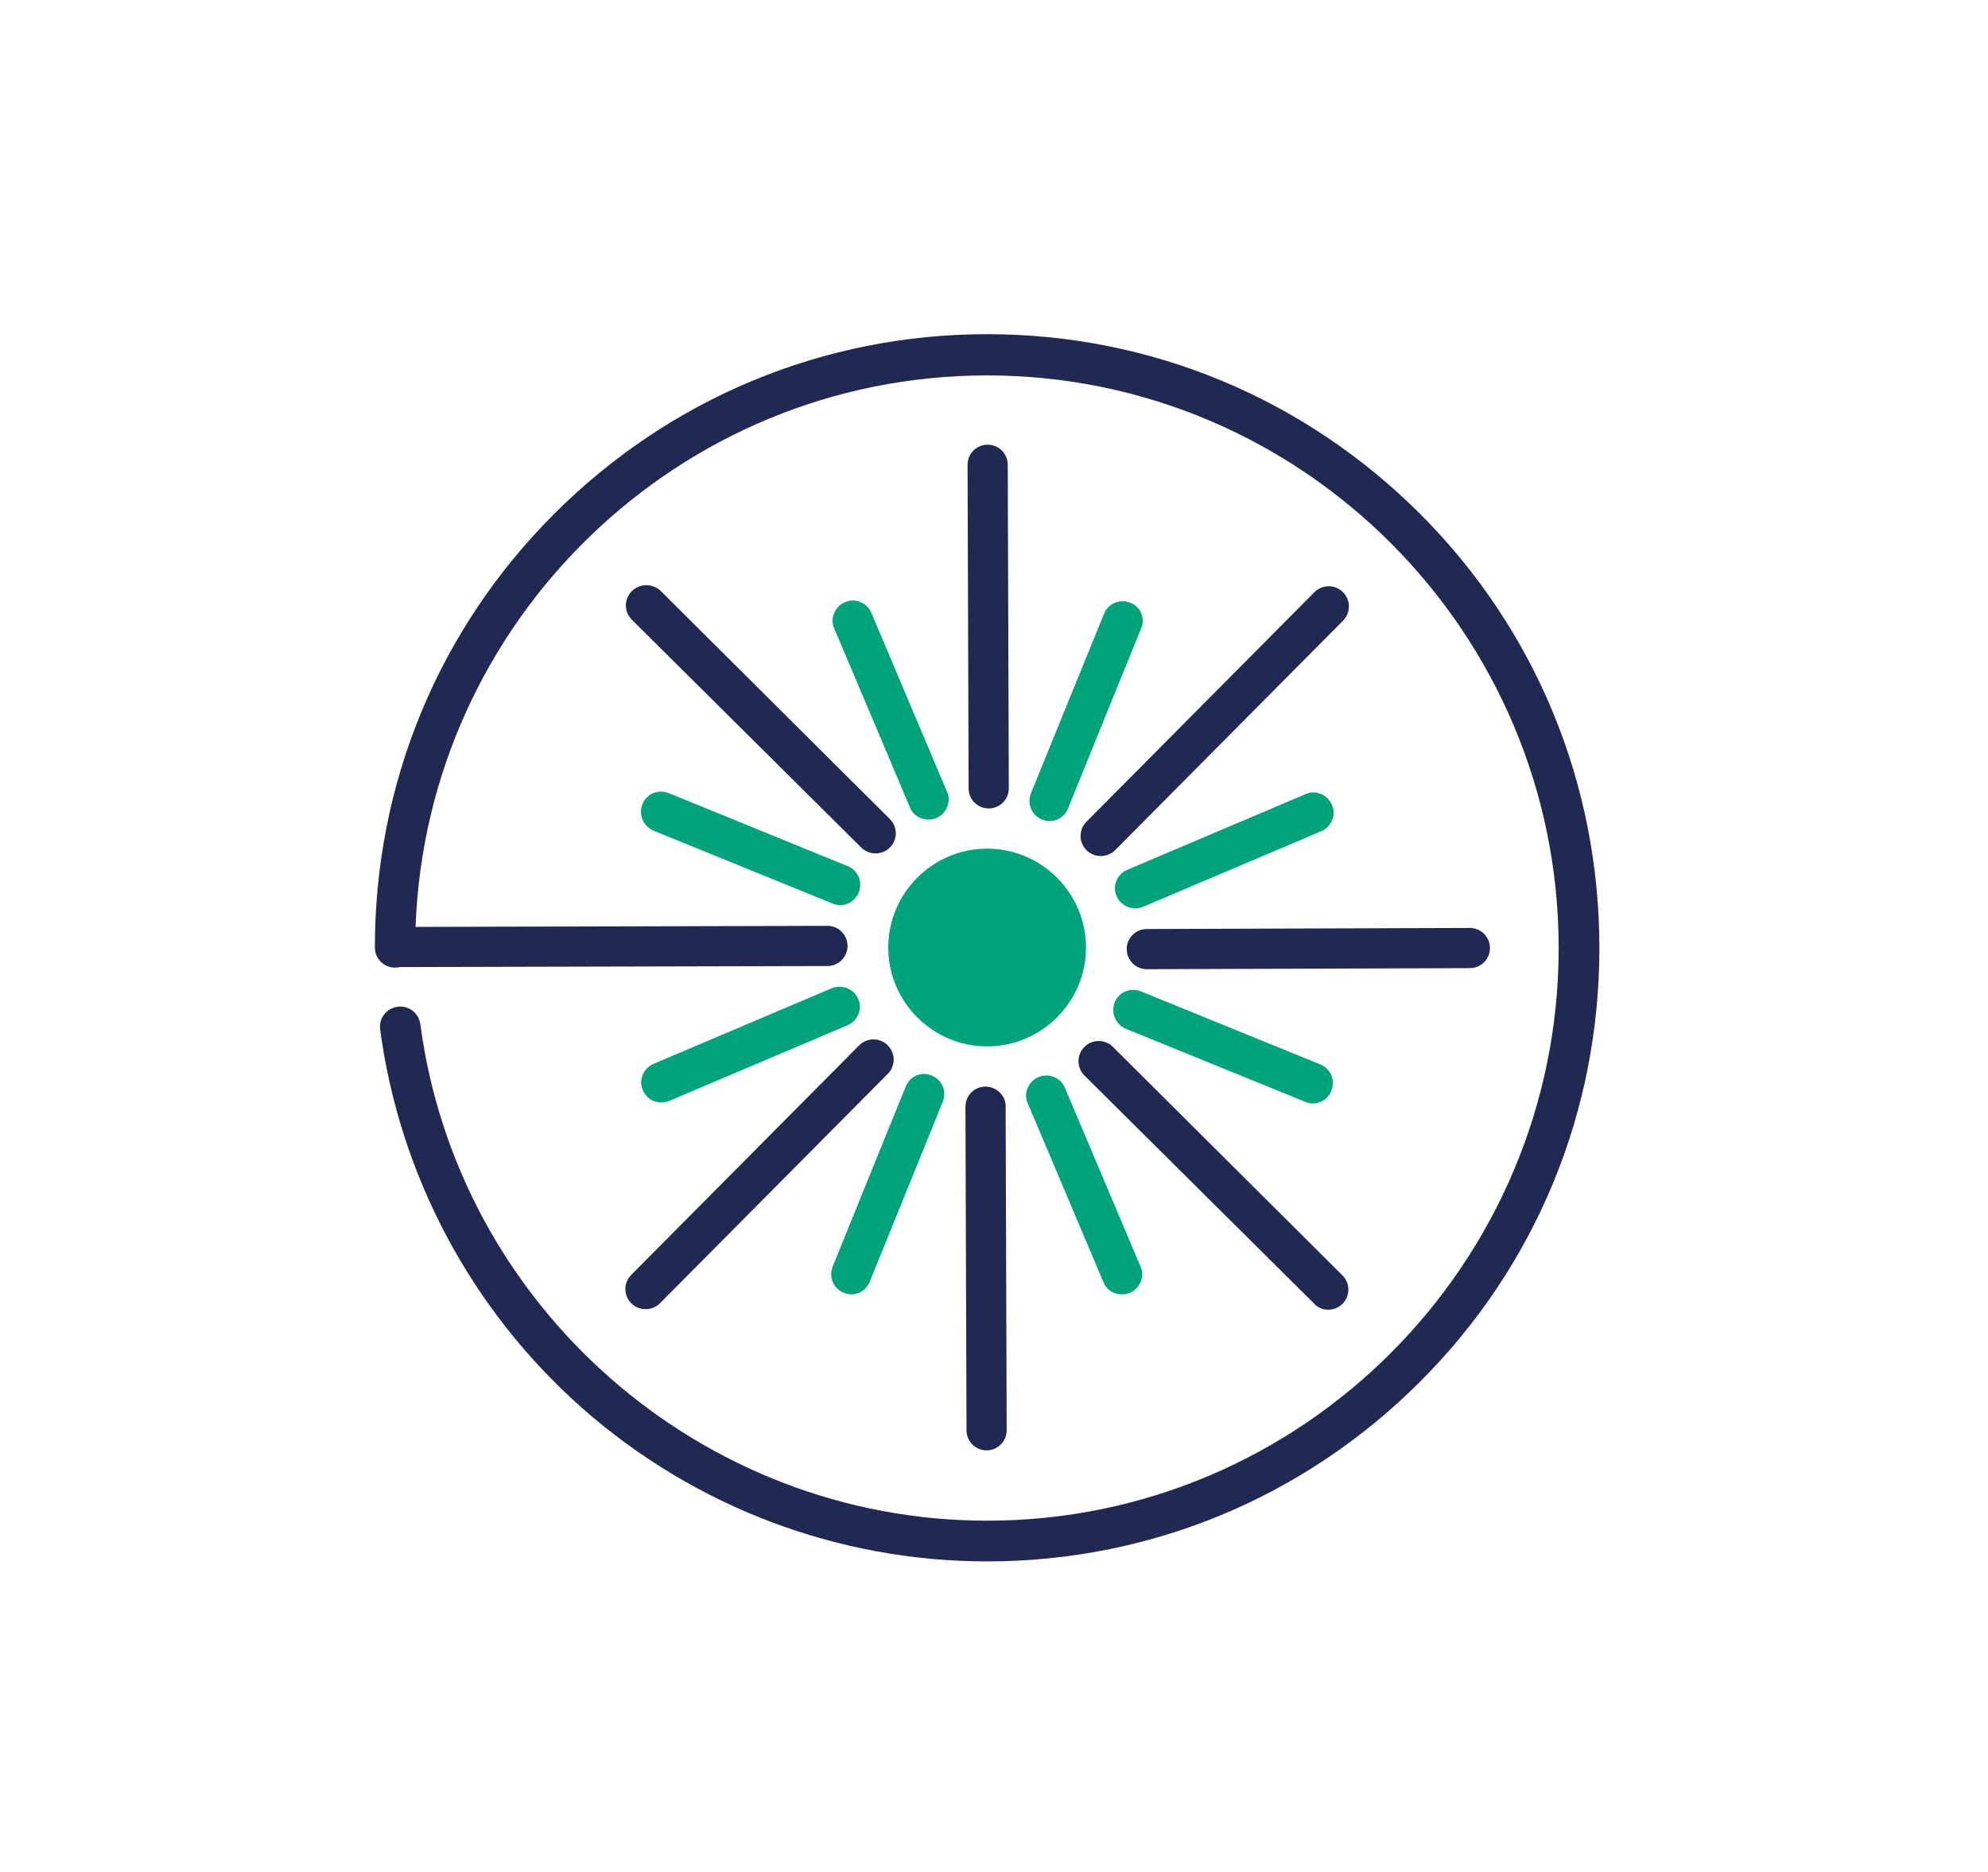<svg version="1.2" xmlns="http://www.w3.org/2000/svg" viewBox="0 0 376 354" width="376" height="354"><style>.a{fill:#1f2951}.b{fill:#00a47a}</style><path class="a" d="m268.6 97.2c-21.9-21.9-51-34-81.9-34-30.9 0-60 12.1-81.9 34-21.9 21.9-33.9 51-33.9 82 0 2.1 1.7 3.8 3.8 3.8 0.3 0 0.6 0 0.9-0.1l80.9-0.2c2.1 0 3.8-1.7 3.8-3.8 0-2.1-1.7-3.8-3.8-3.8l-77.9 0.2c2.1-57.9 49.8-104.3 108.1-104.3 59.6 0 108.1 48.6 108.1 108.3 0 59.7-48.5 108.3-108.1 108.3-54 0-100.1-40.4-107.2-93.9-0.3-2.1-2.2-3.6-4.3-3.3-2.1 0.3-3.6 2.2-3.3 4.3 3.7 27.6 17.2 53 38.2 71.6 21.2 18.7 48.4 29 76.6 29 30.9 0 60-12.1 81.9-34 21.9-21.9 33.9-51 33.9-82 0-31-12-60.2-33.9-82.1z"/><path class="b" d="m168 179.2c0 10.3 8.4 18.7 18.7 18.7 10.3 0 18.7-8.4 18.7-18.7 0-10.3-8.4-18.7-18.7-18.7-10.3 0-18.7 8.4-18.7 18.7z"/><path class="a" d="m187 152.9c2.1 0 3.8-1.7 3.8-3.8l-0.2-61.2c0-2.1-1.7-3.8-3.8-3.8-2.1 0-3.8 1.7-3.8 3.8l0.2 61.2c0 2.1 1.7 3.8 3.8 3.8z"/><path class="b" d="m164.8 115.9c-0.8-1.9-3.1-2.9-5-2-1.9 0.8-2.9 3.1-2 5l14.3 33.8c0.6 1.5 2 2.3 3.5 2.3q0.8 0 1.5-0.3c1.9-0.8 2.9-3.1 2-5z"/><path class="b" d="m123.6 157.1l33.9 13.8c0.5 0.2 1 0.3 1.4 0.3 1.5 0 2.9-0.9 3.5-2.4 0.8-2-0.1-4.2-2.1-5l-33.8-13.8c-2-0.8-4.2 0.1-5 2.1-0.8 2 0.2 4.2 2.1 5z"/><path class="b" d="m157.3 186.9l-33.7 14.3c-1.9 0.8-2.9 3.1-2 5 0.6 1.5 2 2.3 3.5 2.3q0.8 0 1.5-0.3l33.7-14.3c1.9-0.8 2.9-3.1 2-5-0.8-1.9-3.1-2.8-5-2z"/><path class="b" d="m171.3 205.5l-13.8 34c-0.8 2 0.1 4.2 2.1 5 0.5 0.2 1 0.3 1.4 0.3 1.5 0 2.9-0.9 3.5-2.4l13.8-34c0.8-2-0.1-4.2-2.1-5-1.9-0.8-4.1 0.1-4.9 2.1z"/><path class="b" d="m196.4 203.7c-1.9 0.8-2.9 3.1-2 5l14.3 33.8c0.6 1.5 2 2.3 3.5 2.3q0.7 0 1.5-0.3c1.9-0.8 2.9-3.1 2-5l-14.3-33.8c-0.8-1.9-3-2.8-5-2z"/><path class="b" d="m213 194.6l33.9 13.8c0.5 0.2 1 0.3 1.4 0.3 1.5 0 2.9-0.9 3.5-2.4 0.8-2-0.1-4.2-2.1-5l-33.9-13.8c-2-0.8-4.2 0.1-5 2.1-0.7 2 0.2 4.2 2.2 5z"/><path class="b" d="m214.7 171.8q0.7 0 1.5-0.3l33.7-14.3c1.9-0.8 2.9-3.1 2-5-0.8-1.9-3.1-2.9-5-2l-33.7 14.3c-1.9 0.8-2.9 3.1-2 5 0.6 1.4 2 2.3 3.5 2.3z"/><path class="b" d="m213.8 114c-2-0.8-4.2 0.1-5 2.1l-13.8 33.9c-0.8 2 0.1 4.2 2.1 5 0.5 0.2 1 0.3 1.4 0.3 1.5 0 2.9-0.9 3.5-2.4l13.8-34c0.9-1.9-0.1-4.2-2-4.9z"/><path class="a" d="m119.5 111.8c-1.5 1.5-1.5 3.9 0 5.4l43.4 43.1c0.7 0.7 1.7 1.1 2.7 1.1 1 0 2-0.4 2.7-1.1 1.5-1.5 1.5-3.9 0-5.4l-43.3-43.1c-1.5-1.5-4-1.5-5.5 0z"/><path class="a" d="m119.4 246.5c0.7 0.7 1.7 1.1 2.7 1.1 1 0 2-0.4 2.7-1.1l43.1-43.4c1.5-1.5 1.5-3.9 0-5.4-1.5-1.5-3.9-1.5-5.4 0l-43.1 43.4c-1.5 1.5-1.5 3.9 0 5.4z"/><path class="a" d="m186.4 205.5c-2.1 0-3.8 1.7-3.8 3.8l0.2 61.2c0 2.1 1.7 3.8 3.8 3.8 2.1 0 3.8-1.7 3.8-3.8l-0.2-61.2c0.1-2-1.7-3.8-3.8-3.8z"/><path class="a" d="m251.2 247.7c1 0 2-0.4 2.7-1.1 1.5-1.5 1.5-3.9 0-5.4l-43.4-43.2c-1.5-1.5-3.9-1.5-5.4 0-1.5 1.5-1.5 3.9 0 5.4l43.4 43.1c0.7 0.8 1.7 1.2 2.7 1.2z"/><path class="a" d="m281.8 179.3c0-2.1-1.7-3.8-3.8-3.8l-61.1 0.2c-2.1 0-3.8 1.7-3.8 3.8 0 2.1 1.7 3.8 3.8 3.8l61.1-0.2c2.1 0 3.8-1.7 3.8-3.8z"/><path class="a" d="m248.6 112l-43.1 43.4c-1.5 1.5-1.5 3.9 0 5.4 0.7 0.7 1.7 1.1 2.7 1.1 1 0 2-0.4 2.7-1.1l43.1-43.4c1.5-1.5 1.5-3.9 0-5.4-1.5-1.5-3.9-1.5-5.4 0z"/></svg>